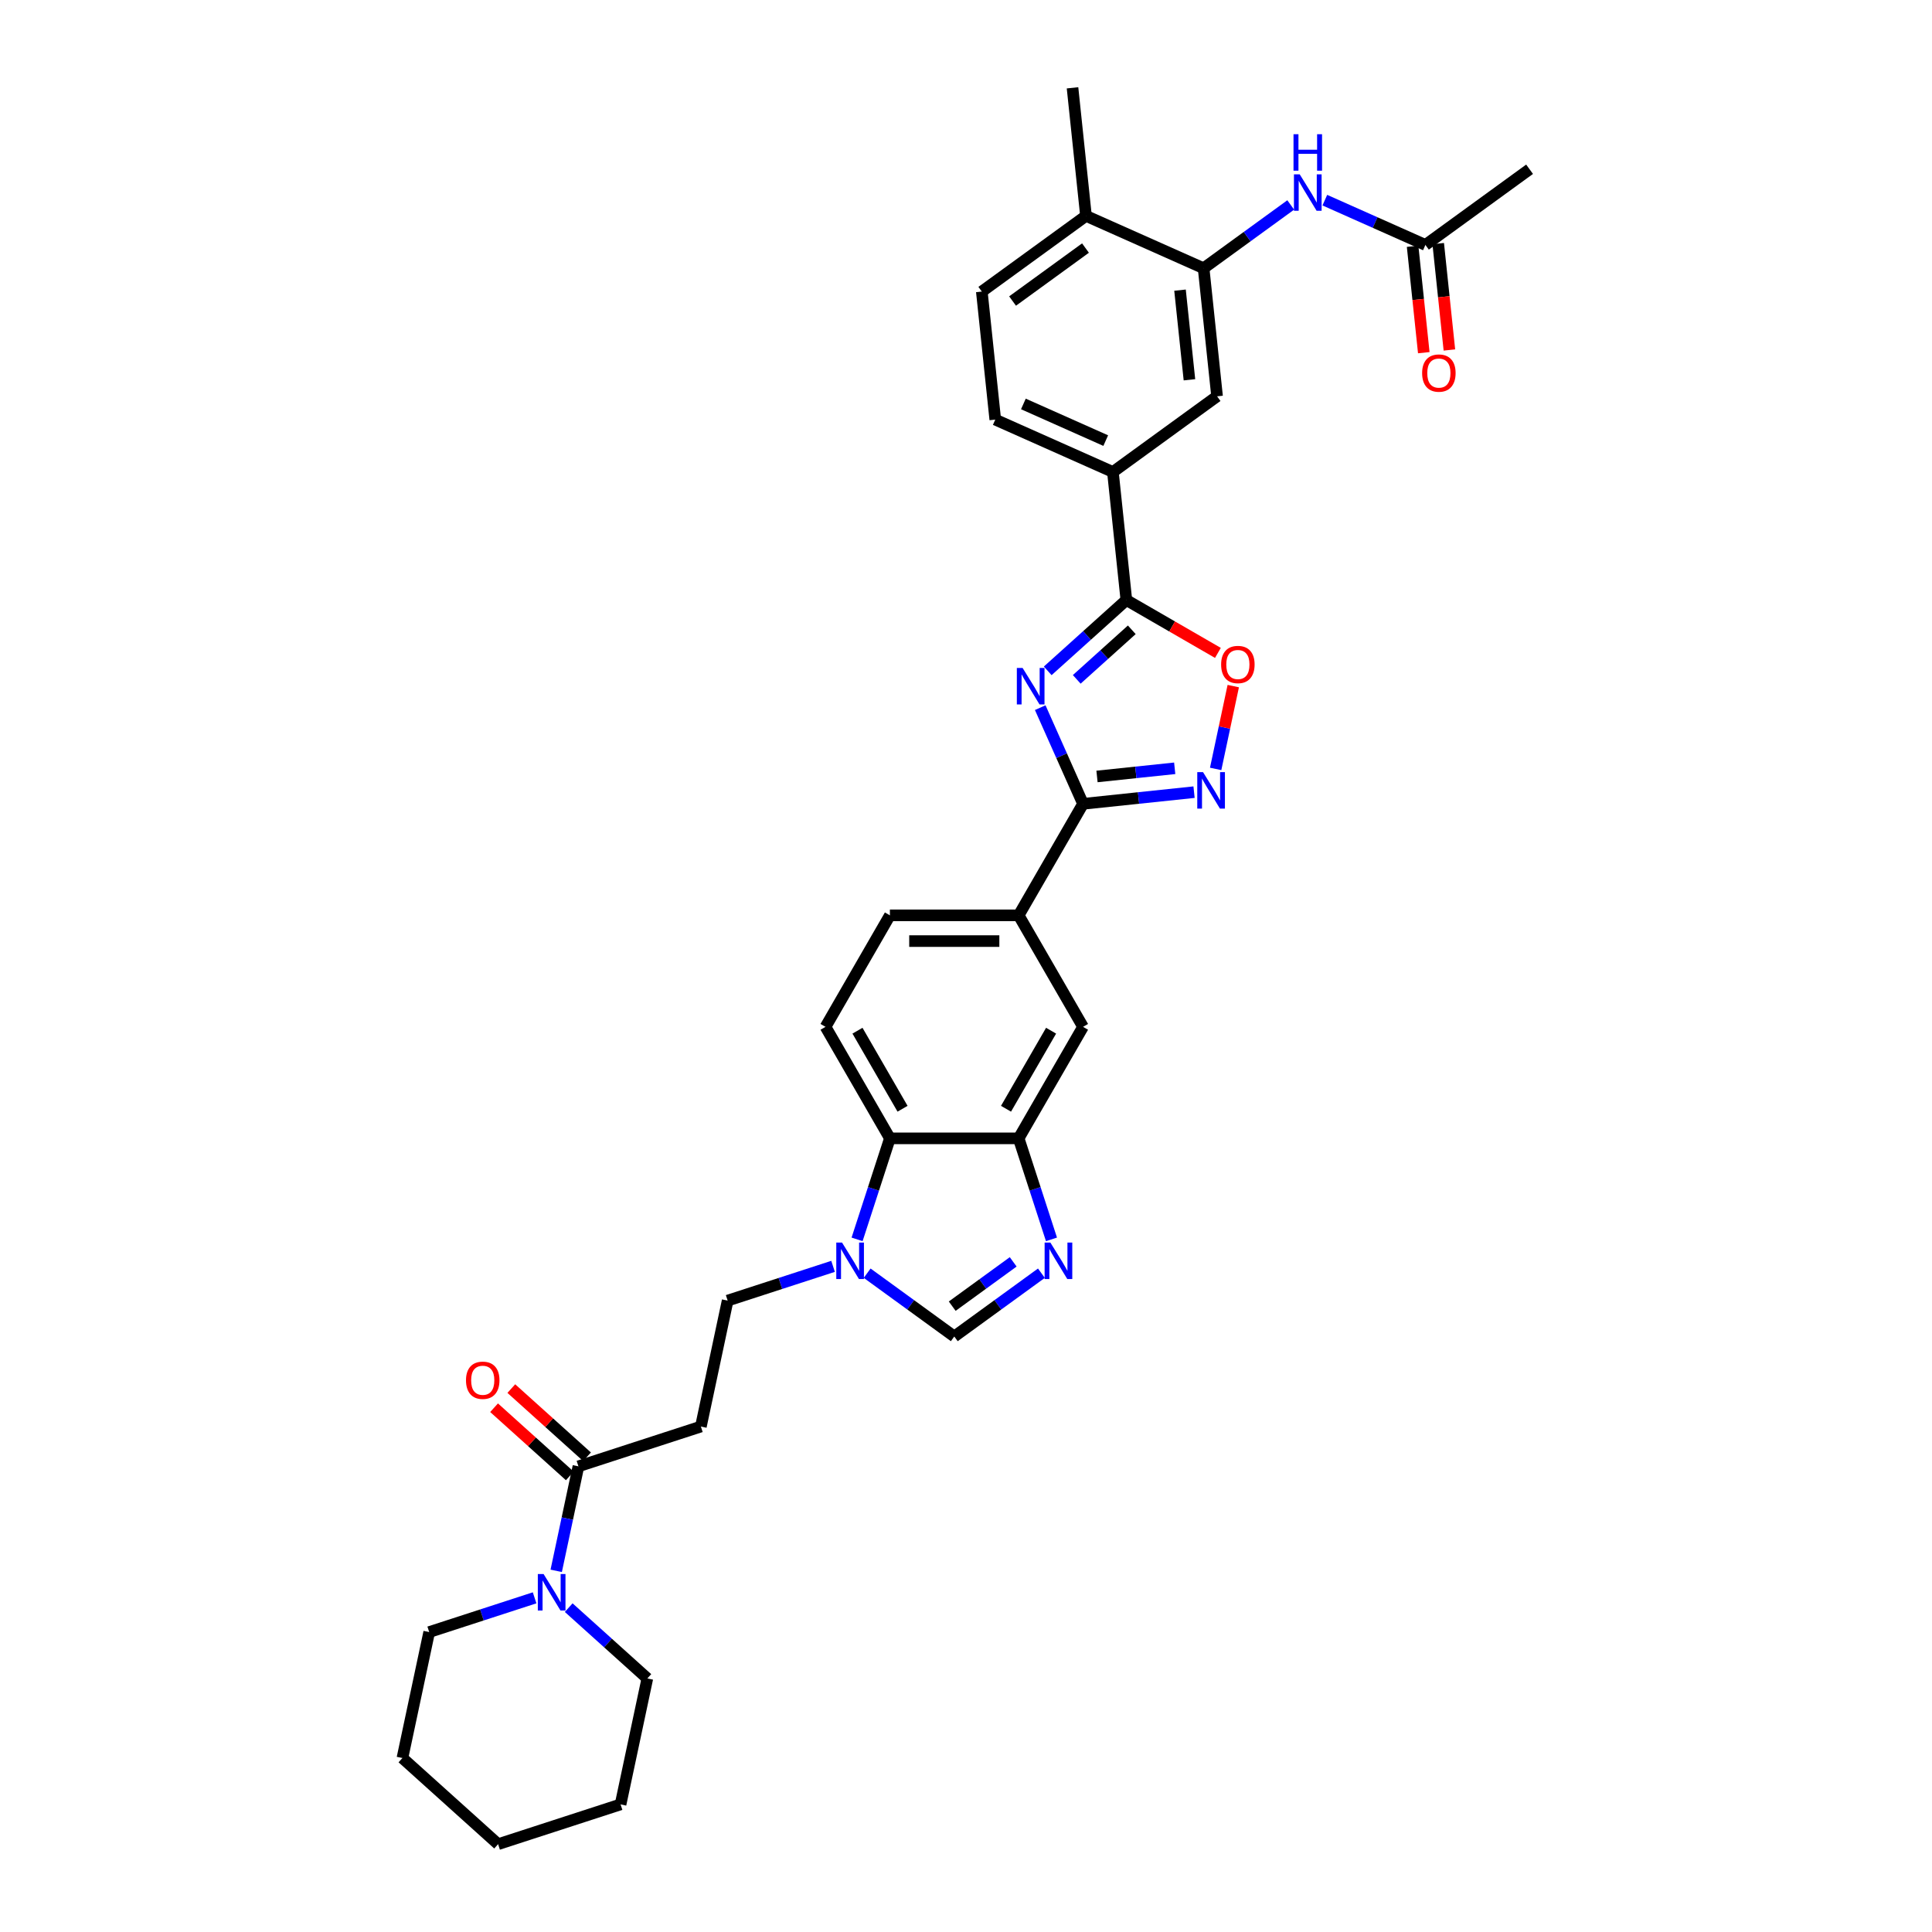 <?xml version='1.0' encoding='iso-8859-1'?>
<svg version='1.1' baseProfile='full'
              xmlns='http://www.w3.org/2000/svg'
                      xmlns:rdkit='http://www.rdkit.org/xml'
                      xmlns:xlink='http://www.w3.org/1999/xlink'
                  xml:space='preserve'
width='1000px' height='1000px' viewBox='0 0 1000 1000'>
<!-- END OF HEADER -->
<rect style='opacity:1.0;fill:#FFFFFF;stroke:none' width='1000' height='1000' x='0' y='0'> </rect>
<path class='bond-0' d='M 538.417,366.278 L 549.499,391.169' style='fill:none;fill-rule:evenodd;stroke:#0000FF;stroke-width:6px;stroke-linecap:butt;stroke-linejoin:miter;stroke-opacity:1' />
<path class='bond-0' d='M 549.499,391.169 L 560.581,416.059' style='fill:none;fill-rule:evenodd;stroke:#000000;stroke-width:6px;stroke-linecap:butt;stroke-linejoin:miter;stroke-opacity:1' />
<path class='bond-1' d='M 542.297,347.23 L 562.649,328.905' style='fill:none;fill-rule:evenodd;stroke:#0000FF;stroke-width:6px;stroke-linecap:butt;stroke-linejoin:miter;stroke-opacity:1' />
<path class='bond-1' d='M 562.649,328.905 L 583.001,310.58' style='fill:none;fill-rule:evenodd;stroke:#000000;stroke-width:6px;stroke-linecap:butt;stroke-linejoin:miter;stroke-opacity:1' />
<path class='bond-1' d='M 557.322,351.638 L 571.568,338.81' style='fill:none;fill-rule:evenodd;stroke:#0000FF;stroke-width:6px;stroke-linecap:butt;stroke-linejoin:miter;stroke-opacity:1' />
<path class='bond-1' d='M 571.568,338.81 L 585.814,325.983' style='fill:none;fill-rule:evenodd;stroke:#000000;stroke-width:6px;stroke-linecap:butt;stroke-linejoin:miter;stroke-opacity:1' />
<path class='bond-2' d='M 560.581,416.059 L 589.309,413.04' style='fill:none;fill-rule:evenodd;stroke:#000000;stroke-width:6px;stroke-linecap:butt;stroke-linejoin:miter;stroke-opacity:1' />
<path class='bond-2' d='M 589.309,413.04 L 618.038,410.02' style='fill:none;fill-rule:evenodd;stroke:#0000FF;stroke-width:6px;stroke-linecap:butt;stroke-linejoin:miter;stroke-opacity:1' />
<path class='bond-2' d='M 567.806,401.897 L 587.916,399.783' style='fill:none;fill-rule:evenodd;stroke:#000000;stroke-width:6px;stroke-linecap:butt;stroke-linejoin:miter;stroke-opacity:1' />
<path class='bond-2' d='M 587.916,399.783 L 608.026,397.67' style='fill:none;fill-rule:evenodd;stroke:#0000FF;stroke-width:6px;stroke-linecap:butt;stroke-linejoin:miter;stroke-opacity:1' />
<path class='bond-12' d='M 560.581,416.059 L 527.257,473.777' style='fill:none;fill-rule:evenodd;stroke:#000000;stroke-width:6px;stroke-linecap:butt;stroke-linejoin:miter;stroke-opacity:1' />
<path class='bond-5' d='M 583.001,310.58 L 606.695,324.259' style='fill:none;fill-rule:evenodd;stroke:#000000;stroke-width:6px;stroke-linecap:butt;stroke-linejoin:miter;stroke-opacity:1' />
<path class='bond-5' d='M 606.695,324.259 L 630.388,337.939' style='fill:none;fill-rule:evenodd;stroke:#FF0000;stroke-width:6px;stroke-linecap:butt;stroke-linejoin:miter;stroke-opacity:1' />
<path class='bond-13' d='M 583.001,310.58 L 576.035,244.298' style='fill:none;fill-rule:evenodd;stroke:#000000;stroke-width:6px;stroke-linecap:butt;stroke-linejoin:miter;stroke-opacity:1' />
<path class='bond-34' d='M 629.222,397.989 L 633.778,376.556' style='fill:none;fill-rule:evenodd;stroke:#0000FF;stroke-width:6px;stroke-linecap:butt;stroke-linejoin:miter;stroke-opacity:1' />
<path class='bond-34' d='M 633.778,376.556 L 638.334,355.122' style='fill:none;fill-rule:evenodd;stroke:#FF0000;stroke-width:6px;stroke-linecap:butt;stroke-linejoin:miter;stroke-opacity:1' />
<path class='bond-3' d='M 544.245,641.493 L 535.751,615.352' style='fill:none;fill-rule:evenodd;stroke:#0000FF;stroke-width:6px;stroke-linecap:butt;stroke-linejoin:miter;stroke-opacity:1' />
<path class='bond-3' d='M 535.751,615.352 L 527.257,589.211' style='fill:none;fill-rule:evenodd;stroke:#000000;stroke-width:6px;stroke-linecap:butt;stroke-linejoin:miter;stroke-opacity:1' />
<path class='bond-7' d='M 539.028,659.007 L 516.481,675.388' style='fill:none;fill-rule:evenodd;stroke:#0000FF;stroke-width:6px;stroke-linecap:butt;stroke-linejoin:miter;stroke-opacity:1' />
<path class='bond-7' d='M 516.481,675.388 L 493.934,691.77' style='fill:none;fill-rule:evenodd;stroke:#000000;stroke-width:6px;stroke-linecap:butt;stroke-linejoin:miter;stroke-opacity:1' />
<path class='bond-7' d='M 524.43,653.138 L 508.647,664.605' style='fill:none;fill-rule:evenodd;stroke:#0000FF;stroke-width:6px;stroke-linecap:butt;stroke-linejoin:miter;stroke-opacity:1' />
<path class='bond-7' d='M 508.647,664.605 L 492.864,676.072' style='fill:none;fill-rule:evenodd;stroke:#000000;stroke-width:6px;stroke-linecap:butt;stroke-linejoin:miter;stroke-opacity:1' />
<path class='bond-4' d='M 443.624,641.493 L 452.118,615.352' style='fill:none;fill-rule:evenodd;stroke:#0000FF;stroke-width:6px;stroke-linecap:butt;stroke-linejoin:miter;stroke-opacity:1' />
<path class='bond-4' d='M 452.118,615.352 L 460.611,589.211' style='fill:none;fill-rule:evenodd;stroke:#000000;stroke-width:6px;stroke-linecap:butt;stroke-linejoin:miter;stroke-opacity:1' />
<path class='bond-20' d='M 431.192,655.463 L 403.912,664.327' style='fill:none;fill-rule:evenodd;stroke:#0000FF;stroke-width:6px;stroke-linecap:butt;stroke-linejoin:miter;stroke-opacity:1' />
<path class='bond-20' d='M 403.912,664.327 L 376.632,673.191' style='fill:none;fill-rule:evenodd;stroke:#000000;stroke-width:6px;stroke-linecap:butt;stroke-linejoin:miter;stroke-opacity:1' />
<path class='bond-37' d='M 448.84,659.007 L 471.387,675.388' style='fill:none;fill-rule:evenodd;stroke:#0000FF;stroke-width:6px;stroke-linecap:butt;stroke-linejoin:miter;stroke-opacity:1' />
<path class='bond-37' d='M 471.387,675.388 L 493.934,691.77' style='fill:none;fill-rule:evenodd;stroke:#000000;stroke-width:6px;stroke-linecap:butt;stroke-linejoin:miter;stroke-opacity:1' />
<path class='bond-6' d='M 527.257,589.211 L 560.581,531.494' style='fill:none;fill-rule:evenodd;stroke:#000000;stroke-width:6px;stroke-linecap:butt;stroke-linejoin:miter;stroke-opacity:1' />
<path class='bond-6' d='M 520.712,573.889 L 544.039,533.487' style='fill:none;fill-rule:evenodd;stroke:#000000;stroke-width:6px;stroke-linecap:butt;stroke-linejoin:miter;stroke-opacity:1' />
<path class='bond-36' d='M 527.257,589.211 L 460.611,589.211' style='fill:none;fill-rule:evenodd;stroke:#000000;stroke-width:6px;stroke-linecap:butt;stroke-linejoin:miter;stroke-opacity:1' />
<path class='bond-8' d='M 299.391,758.976 L 362.775,738.381' style='fill:none;fill-rule:evenodd;stroke:#000000;stroke-width:6px;stroke-linecap:butt;stroke-linejoin:miter;stroke-opacity:1' />
<path class='bond-10' d='M 299.391,758.976 L 293.643,786.019' style='fill:none;fill-rule:evenodd;stroke:#000000;stroke-width:6px;stroke-linecap:butt;stroke-linejoin:miter;stroke-opacity:1' />
<path class='bond-10' d='M 293.643,786.019 L 287.894,813.062' style='fill:none;fill-rule:evenodd;stroke:#0000FF;stroke-width:6px;stroke-linecap:butt;stroke-linejoin:miter;stroke-opacity:1' />
<path class='bond-23' d='M 303.85,754.023 L 284.251,736.376' style='fill:none;fill-rule:evenodd;stroke:#000000;stroke-width:6px;stroke-linecap:butt;stroke-linejoin:miter;stroke-opacity:1' />
<path class='bond-23' d='M 284.251,736.376 L 264.653,718.729' style='fill:none;fill-rule:evenodd;stroke:#FF0000;stroke-width:6px;stroke-linecap:butt;stroke-linejoin:miter;stroke-opacity:1' />
<path class='bond-23' d='M 294.931,763.928 L 275.332,746.281' style='fill:none;fill-rule:evenodd;stroke:#000000;stroke-width:6px;stroke-linecap:butt;stroke-linejoin:miter;stroke-opacity:1' />
<path class='bond-23' d='M 275.332,746.281 L 255.734,728.635' style='fill:none;fill-rule:evenodd;stroke:#FF0000;stroke-width:6px;stroke-linecap:butt;stroke-linejoin:miter;stroke-opacity:1' />
<path class='bond-9' d='M 460.611,589.211 L 427.288,531.494' style='fill:none;fill-rule:evenodd;stroke:#000000;stroke-width:6px;stroke-linecap:butt;stroke-linejoin:miter;stroke-opacity:1' />
<path class='bond-9' d='M 467.156,573.889 L 443.83,533.487' style='fill:none;fill-rule:evenodd;stroke:#000000;stroke-width:6px;stroke-linecap:butt;stroke-linejoin:miter;stroke-opacity:1' />
<path class='bond-27' d='M 276.71,827.033 L 249.43,835.896' style='fill:none;fill-rule:evenodd;stroke:#0000FF;stroke-width:6px;stroke-linecap:butt;stroke-linejoin:miter;stroke-opacity:1' />
<path class='bond-27' d='M 249.43,835.896 L 222.15,844.76' style='fill:none;fill-rule:evenodd;stroke:#000000;stroke-width:6px;stroke-linecap:butt;stroke-linejoin:miter;stroke-opacity:1' />
<path class='bond-28' d='M 294.358,832.111 L 314.71,850.436' style='fill:none;fill-rule:evenodd;stroke:#0000FF;stroke-width:6px;stroke-linecap:butt;stroke-linejoin:miter;stroke-opacity:1' />
<path class='bond-28' d='M 314.71,850.436 L 335.062,868.761' style='fill:none;fill-rule:evenodd;stroke:#000000;stroke-width:6px;stroke-linecap:butt;stroke-linejoin:miter;stroke-opacity:1' />
<path class='bond-11' d='M 622.986,138.843 L 629.953,205.125' style='fill:none;fill-rule:evenodd;stroke:#000000;stroke-width:6px;stroke-linecap:butt;stroke-linejoin:miter;stroke-opacity:1' />
<path class='bond-11' d='M 610.775,150.179 L 615.651,196.576' style='fill:none;fill-rule:evenodd;stroke:#000000;stroke-width:6px;stroke-linecap:butt;stroke-linejoin:miter;stroke-opacity:1' />
<path class='bond-15' d='M 622.986,138.843 L 645.533,122.462' style='fill:none;fill-rule:evenodd;stroke:#000000;stroke-width:6px;stroke-linecap:butt;stroke-linejoin:miter;stroke-opacity:1' />
<path class='bond-15' d='M 645.533,122.462 L 668.08,106.081' style='fill:none;fill-rule:evenodd;stroke:#0000FF;stroke-width:6px;stroke-linecap:butt;stroke-linejoin:miter;stroke-opacity:1' />
<path class='bond-35' d='M 622.986,138.843 L 562.102,111.736' style='fill:none;fill-rule:evenodd;stroke:#000000;stroke-width:6px;stroke-linecap:butt;stroke-linejoin:miter;stroke-opacity:1' />
<path class='bond-16' d='M 527.257,473.777 L 560.581,531.494' style='fill:none;fill-rule:evenodd;stroke:#000000;stroke-width:6px;stroke-linecap:butt;stroke-linejoin:miter;stroke-opacity:1' />
<path class='bond-22' d='M 527.257,473.777 L 460.611,473.777' style='fill:none;fill-rule:evenodd;stroke:#000000;stroke-width:6px;stroke-linecap:butt;stroke-linejoin:miter;stroke-opacity:1' />
<path class='bond-22' d='M 517.261,487.106 L 470.608,487.106' style='fill:none;fill-rule:evenodd;stroke:#000000;stroke-width:6px;stroke-linecap:butt;stroke-linejoin:miter;stroke-opacity:1' />
<path class='bond-17' d='M 576.035,244.298 L 629.953,205.125' style='fill:none;fill-rule:evenodd;stroke:#000000;stroke-width:6px;stroke-linecap:butt;stroke-linejoin:miter;stroke-opacity:1' />
<path class='bond-24' d='M 576.035,244.298 L 515.15,217.191' style='fill:none;fill-rule:evenodd;stroke:#000000;stroke-width:6px;stroke-linecap:butt;stroke-linejoin:miter;stroke-opacity:1' />
<path class='bond-24' d='M 572.323,228.055 L 529.704,209.08' style='fill:none;fill-rule:evenodd;stroke:#000000;stroke-width:6px;stroke-linecap:butt;stroke-linejoin:miter;stroke-opacity:1' />
<path class='bond-14' d='M 362.775,738.381 L 376.632,673.191' style='fill:none;fill-rule:evenodd;stroke:#000000;stroke-width:6px;stroke-linecap:butt;stroke-linejoin:miter;stroke-opacity:1' />
<path class='bond-19' d='M 685.728,103.598 L 711.758,115.188' style='fill:none;fill-rule:evenodd;stroke:#0000FF;stroke-width:6px;stroke-linecap:butt;stroke-linejoin:miter;stroke-opacity:1' />
<path class='bond-19' d='M 711.758,115.188 L 737.789,126.777' style='fill:none;fill-rule:evenodd;stroke:#000000;stroke-width:6px;stroke-linecap:butt;stroke-linejoin:miter;stroke-opacity:1' />
<path class='bond-18' d='M 427.288,531.494 L 460.611,473.777' style='fill:none;fill-rule:evenodd;stroke:#000000;stroke-width:6px;stroke-linecap:butt;stroke-linejoin:miter;stroke-opacity:1' />
<path class='bond-25' d='M 731.161,127.474 L 734.055,155.009' style='fill:none;fill-rule:evenodd;stroke:#000000;stroke-width:6px;stroke-linecap:butt;stroke-linejoin:miter;stroke-opacity:1' />
<path class='bond-25' d='M 734.055,155.009 L 736.949,182.545' style='fill:none;fill-rule:evenodd;stroke:#FF0000;stroke-width:6px;stroke-linecap:butt;stroke-linejoin:miter;stroke-opacity:1' />
<path class='bond-25' d='M 744.417,126.08 L 747.311,153.616' style='fill:none;fill-rule:evenodd;stroke:#000000;stroke-width:6px;stroke-linecap:butt;stroke-linejoin:miter;stroke-opacity:1' />
<path class='bond-25' d='M 747.311,153.616 L 750.205,181.152' style='fill:none;fill-rule:evenodd;stroke:#FF0000;stroke-width:6px;stroke-linecap:butt;stroke-linejoin:miter;stroke-opacity:1' />
<path class='bond-29' d='M 737.789,126.777 L 791.707,87.603' style='fill:none;fill-rule:evenodd;stroke:#000000;stroke-width:6px;stroke-linecap:butt;stroke-linejoin:miter;stroke-opacity:1' />
<path class='bond-21' d='M 562.102,111.736 L 508.184,150.91' style='fill:none;fill-rule:evenodd;stroke:#000000;stroke-width:6px;stroke-linecap:butt;stroke-linejoin:miter;stroke-opacity:1' />
<path class='bond-21' d='M 561.849,128.395 L 524.106,155.817' style='fill:none;fill-rule:evenodd;stroke:#000000;stroke-width:6px;stroke-linecap:butt;stroke-linejoin:miter;stroke-opacity:1' />
<path class='bond-30' d='M 562.102,111.736 L 555.135,45.455' style='fill:none;fill-rule:evenodd;stroke:#000000;stroke-width:6px;stroke-linecap:butt;stroke-linejoin:miter;stroke-opacity:1' />
<path class='bond-26' d='M 515.15,217.191 L 508.184,150.91' style='fill:none;fill-rule:evenodd;stroke:#000000;stroke-width:6px;stroke-linecap:butt;stroke-linejoin:miter;stroke-opacity:1' />
<path class='bond-31' d='M 222.15,844.76 L 208.293,909.95' style='fill:none;fill-rule:evenodd;stroke:#000000;stroke-width:6px;stroke-linecap:butt;stroke-linejoin:miter;stroke-opacity:1' />
<path class='bond-32' d='M 335.062,868.761 L 321.206,933.951' style='fill:none;fill-rule:evenodd;stroke:#000000;stroke-width:6px;stroke-linecap:butt;stroke-linejoin:miter;stroke-opacity:1' />
<path class='bond-38' d='M 208.293,909.95 L 257.821,954.545' style='fill:none;fill-rule:evenodd;stroke:#000000;stroke-width:6px;stroke-linecap:butt;stroke-linejoin:miter;stroke-opacity:1' />
<path class='bond-33' d='M 321.206,933.951 L 257.821,954.545' style='fill:none;fill-rule:evenodd;stroke:#000000;stroke-width:6px;stroke-linecap:butt;stroke-linejoin:miter;stroke-opacity:1' />
<path  class='atom-0' d='M 529.301 345.738
L 535.486 355.735
Q 536.099 356.721, 537.085 358.507
Q 538.072 360.293, 538.125 360.4
L 538.125 345.738
L 540.631 345.738
L 540.631 364.612
L 538.045 364.612
L 531.407 353.682
Q 530.634 352.402, 529.808 350.936
Q 529.008 349.47, 528.768 349.017
L 528.768 364.612
L 526.315 364.612
L 526.315 345.738
L 529.301 345.738
' fill='#0000FF'/>
<path  class='atom-3' d='M 622.69 399.656
L 628.875 409.653
Q 629.488 410.639, 630.474 412.425
Q 631.461 414.211, 631.514 414.318
L 631.514 399.656
L 634.02 399.656
L 634.02 418.53
L 631.434 418.53
L 624.796 407.6
Q 624.023 406.32, 623.196 404.854
Q 622.397 403.388, 622.157 402.935
L 622.157 418.53
L 619.704 418.53
L 619.704 399.656
L 622.69 399.656
' fill='#0000FF'/>
<path  class='atom-4' d='M 543.68 643.159
L 549.865 653.156
Q 550.478 654.142, 551.465 655.928
Q 552.451 657.714, 552.504 657.821
L 552.504 643.159
L 555.01 643.159
L 555.01 662.033
L 552.424 662.033
L 545.786 651.103
Q 545.013 649.823, 544.187 648.357
Q 543.387 646.891, 543.147 646.438
L 543.147 662.033
L 540.695 662.033
L 540.695 643.159
L 543.68 643.159
' fill='#0000FF'/>
<path  class='atom-5' d='M 435.844 643.159
L 442.029 653.156
Q 442.642 654.142, 443.629 655.928
Q 444.615 657.714, 444.668 657.821
L 444.668 643.159
L 447.174 643.159
L 447.174 662.033
L 444.588 662.033
L 437.95 651.103
Q 437.177 649.823, 436.351 648.357
Q 435.551 646.891, 435.311 646.438
L 435.311 662.033
L 432.858 662.033
L 432.858 643.159
L 435.844 643.159
' fill='#0000FF'/>
<path  class='atom-6' d='M 632.054 343.956
Q 632.054 339.424, 634.294 336.892
Q 636.533 334.359, 640.718 334.359
Q 644.904 334.359, 647.143 336.892
Q 649.382 339.424, 649.382 343.956
Q 649.382 348.541, 647.117 351.154
Q 644.851 353.74, 640.718 353.74
Q 636.56 353.74, 634.294 351.154
Q 632.054 348.568, 632.054 343.956
M 640.718 351.607
Q 643.598 351.607, 645.144 349.688
Q 646.717 347.742, 646.717 343.956
Q 646.717 340.251, 645.144 338.384
Q 643.598 336.492, 640.718 336.492
Q 637.839 336.492, 636.266 338.358
Q 634.72 340.224, 634.72 343.956
Q 634.72 347.768, 636.266 349.688
Q 637.839 351.607, 640.718 351.607
' fill='#FF0000'/>
<path  class='atom-11' d='M 281.362 814.728
L 287.547 824.725
Q 288.16 825.712, 289.147 827.498
Q 290.133 829.284, 290.186 829.391
L 290.186 814.728
L 292.692 814.728
L 292.692 833.603
L 290.106 833.603
L 283.468 822.673
Q 282.695 821.393, 281.869 819.927
Q 281.069 818.461, 280.829 818.007
L 280.829 833.603
L 278.376 833.603
L 278.376 814.728
L 281.362 814.728
' fill='#0000FF'/>
<path  class='atom-16' d='M 672.732 90.232
L 678.917 100.229
Q 679.53 101.216, 680.516 103.002
Q 681.503 104.788, 681.556 104.895
L 681.556 90.232
L 684.062 90.232
L 684.062 109.107
L 681.476 109.107
L 674.838 98.177
Q 674.065 96.897, 673.239 95.431
Q 672.439 93.965, 672.199 93.511
L 672.199 109.107
L 669.746 109.107
L 669.746 90.232
L 672.732 90.232
' fill='#0000FF'/>
<path  class='atom-16' d='M 669.52 69.471
L 672.079 69.471
L 672.079 77.495
L 681.729 77.495
L 681.729 69.471
L 684.289 69.471
L 684.289 88.345
L 681.729 88.345
L 681.729 79.628
L 672.079 79.628
L 672.079 88.345
L 669.52 88.345
L 669.52 69.471
' fill='#0000FF'/>
<path  class='atom-24' d='M 241.199 714.434
Q 241.199 709.902, 243.438 707.369
Q 245.678 704.837, 249.863 704.837
Q 254.048 704.837, 256.288 707.369
Q 258.527 709.902, 258.527 714.434
Q 258.527 719.019, 256.261 721.632
Q 253.995 724.217, 249.863 724.217
Q 245.704 724.217, 243.438 721.632
Q 241.199 719.046, 241.199 714.434
M 249.863 722.085
Q 252.742 722.085, 254.288 720.165
Q 255.861 718.219, 255.861 714.434
Q 255.861 710.728, 254.288 708.862
Q 252.742 706.969, 249.863 706.969
Q 246.984 706.969, 245.411 708.835
Q 243.865 710.702, 243.865 714.434
Q 243.865 718.246, 245.411 720.165
Q 246.984 722.085, 249.863 722.085
' fill='#FF0000'/>
<path  class='atom-26' d='M 736.091 193.112
Q 736.091 188.58, 738.33 186.047
Q 740.57 183.515, 744.755 183.515
Q 748.941 183.515, 751.18 186.047
Q 753.419 188.58, 753.419 193.112
Q 753.419 197.697, 751.153 200.309
Q 748.887 202.895, 744.755 202.895
Q 740.596 202.895, 738.33 200.309
Q 736.091 197.724, 736.091 193.112
M 744.755 200.763
Q 747.634 200.763, 749.18 198.843
Q 750.753 196.897, 750.753 193.112
Q 750.753 189.406, 749.18 187.54
Q 747.634 185.647, 744.755 185.647
Q 741.876 185.647, 740.303 187.513
Q 738.757 189.379, 738.757 193.112
Q 738.757 196.924, 740.303 198.843
Q 741.876 200.763, 744.755 200.763
' fill='#FF0000'/>
</svg>
